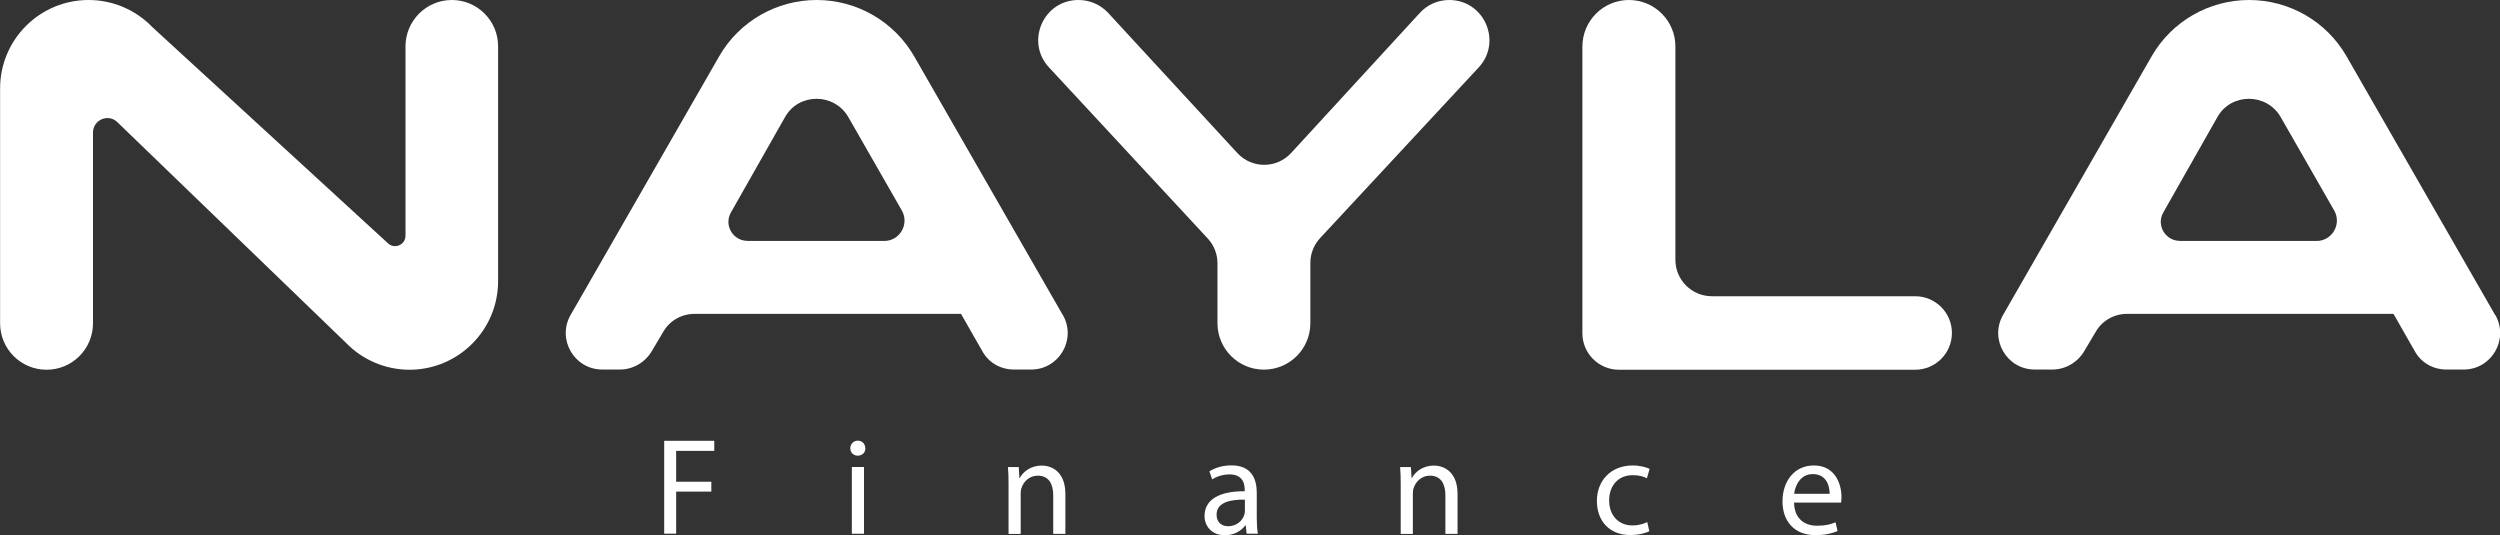<svg xmlns="http://www.w3.org/2000/svg" id="Layer_2" data-name="Layer 2" viewBox="0 0 255.12 54.62"><rect x="0" y="0" width="255.12" height="54.62" fill="#333333" stroke="none"/><defs><style>      .cls-1 {        fill: #fff;        stroke-width: 0px;      }    </style></defs><g id="Layer_1-2" data-name="Layer 1"><g><g><path class="cls-1" d="m50.83,4.72v23.97c0,4.99-4.05,9.04-9.04,9.04h0c-2.46,0-4.81-1-6.52-2.78L12.01,12.5c-.91-.95-2.52-.3-2.52,1.02v19.47c0,2.62-2.12,4.74-4.74,4.74h0c-2.62,0-4.74-2.12-4.74-4.74V9.04C0,4.05,4.05,0,9.04,0h0c2.46,0,4.81,1,6.51,2.77l24,22.02c.67.69,1.83.22,1.83-.74V4.72C41.39,2.11,43.51,0,46.11,0h0C48.71,0,50.83,2.11,50.83,4.72Z"></path><path class="cls-1" d="m108.45,32.14l-15.17-26.41C91.23,2.18,87.43,0,83.34,0s-7.89,2.17-9.94,5.73l-15.17,26.41c-1.42,2.48.37,5.57,3.23,5.57h1.8c1.31,0,2.54-.7,3.23-1.84l1.19-2c.65-1.15,1.88-1.84,3.19-1.84h27.2l2.17,3.8c.65,1.19,1.88,1.88,3.23,1.88h1.76c2.86,0,4.65-3.09,3.23-5.57Zm-32.17-7.56c-1.49,0-2.43-1.61-1.69-2.9l5.52-9.73c1.39-2.49,5.03-2.49,6.46,0l5.46,9.53c.79,1.39-.21,3.11-1.8,3.11h-13.95Z"></path><path class="cls-1" d="m254.62,32.14l-15.17-26.41C237.41,2.18,233.61,0,229.52,0s-7.89,2.17-9.94,5.73l-15.17,26.41c-1.42,2.48.37,5.57,3.23,5.57h1.8c1.31,0,2.54-.7,3.23-1.84l1.19-2c.65-1.15,1.88-1.84,3.19-1.84h27.2l2.17,3.8c.65,1.19,1.88,1.88,3.23,1.88h1.76c2.86,0,4.65-3.09,3.23-5.57Zm-32.17-7.56c-1.49,0-2.43-1.61-1.69-2.9l5.52-9.73c1.39-2.49,5.03-2.49,6.46,0l5.46,9.53c.79,1.39-.21,3.11-1.8,3.11h-13.95Z"></path><path class="cls-1" d="m150.89,6.89l-16.17,17.4c-.64.69-1,1.59-1,2.53v6.16c0,2.62-2.12,4.74-4.74,4.74h0c-2.62,0-4.74-2.12-4.74-4.74v-6.11c0-.94-.35-1.84-.99-2.53l-16.19-17.45C104.61,4.27,106.47,0,110.05,0h.02C111.22,0,112.31.48,113.09,1.32l13.18,14.3c1.48,1.6,4,1.6,5.48,0l13.13-14.29C145.64.48,146.74,0,147.89,0h0C151.47,0,153.33,4.27,150.89,6.89Z"></path><path class="cls-1" d="m170.97,4.74v21.77c0,2.05,1.67,3.72,3.72,3.72h20.75c2.07,0,3.75,1.68,3.75,3.75h0c0,2.07-1.68,3.75-3.75,3.75h-30.24c-2.05,0-3.72-1.67-3.72-3.72V4.74C161.49,2.12,163.61,0,166.23,0h0C168.85,0,170.97,2.12,170.97,4.74Z"></path></g><g><path class="cls-1" d="m67.78,44.98h5.11v1.03h-3.89v3.15h3.59v1.01h-3.59v4.29h-1.22v-9.49Z"></path><path class="cls-1" d="m88.31,45.74c.01.42-.3.76-.79.76-.44,0-.75-.34-.75-.76s.32-.77.77-.77.76.34.76.77Zm-1.38,8.73v-6.81h1.24v6.81h-1.24Z"></path><path class="cls-1" d="m102.92,49.5c0-.7-.01-1.28-.06-1.84h1.1l.07,1.13h.03c.34-.65,1.13-1.28,2.25-1.28.94,0,2.41.56,2.41,2.9v4.07h-1.24v-3.93c0-1.1-.41-2.01-1.58-2.01-.82,0-1.45.58-1.66,1.27-.06.15-.08.37-.08.58v4.1h-1.24v-4.97Z"></path><path class="cls-1" d="m127.22,54.47l-.1-.86h-.04c-.38.53-1.11,1.01-2.08,1.01-1.38,0-2.08-.97-2.08-1.96,0-1.65,1.46-2.55,4.1-2.53v-.14c0-.56-.15-1.58-1.55-1.58-.63,0-1.3.2-1.77.51l-.28-.82c.56-.37,1.38-.61,2.24-.61,2.08,0,2.59,1.42,2.59,2.79v2.55c0,.59.03,1.17.11,1.63h-1.13Zm-.18-3.48c-1.35-.03-2.89.21-2.89,1.53,0,.8.53,1.18,1.17,1.18.89,0,1.45-.56,1.65-1.14.04-.13.07-.27.07-.39v-1.18Z"></path><path class="cls-1" d="m142.94,49.5c0-.7-.01-1.28-.06-1.84h1.1l.07,1.13h.03c.34-.65,1.13-1.28,2.25-1.28.94,0,2.41.56,2.41,2.9v4.07h-1.24v-3.93c0-1.1-.41-2.01-1.58-2.01-.82,0-1.45.58-1.66,1.27-.06.15-.08.37-.08.58v4.1h-1.24v-4.97Z"></path><path class="cls-1" d="m168.31,54.21c-.32.17-1.04.39-1.96.39-2.06,0-3.39-1.39-3.39-3.48s1.44-3.62,3.66-3.62c.73,0,1.38.18,1.72.35l-.28.96c-.3-.17-.76-.32-1.44-.32-1.56,0-2.41,1.15-2.41,2.58,0,1.58,1.01,2.55,2.37,2.55.7,0,1.17-.18,1.52-.34l.21.93Z"></path><path class="cls-1" d="m183.08,51.28c.03,1.68,1.1,2.37,2.34,2.37.89,0,1.42-.15,1.89-.35l.21.89c-.44.2-1.18.42-2.27.42-2.1,0-3.35-1.38-3.35-3.44s1.21-3.67,3.2-3.67c2.22,0,2.82,1.96,2.82,3.21,0,.25-.03.45-.04.58h-4.79Zm3.63-.89c.01-.79-.32-2.01-1.72-2.01-1.25,0-1.8,1.15-1.9,2.01h3.62Z"></path></g></g></g></svg>